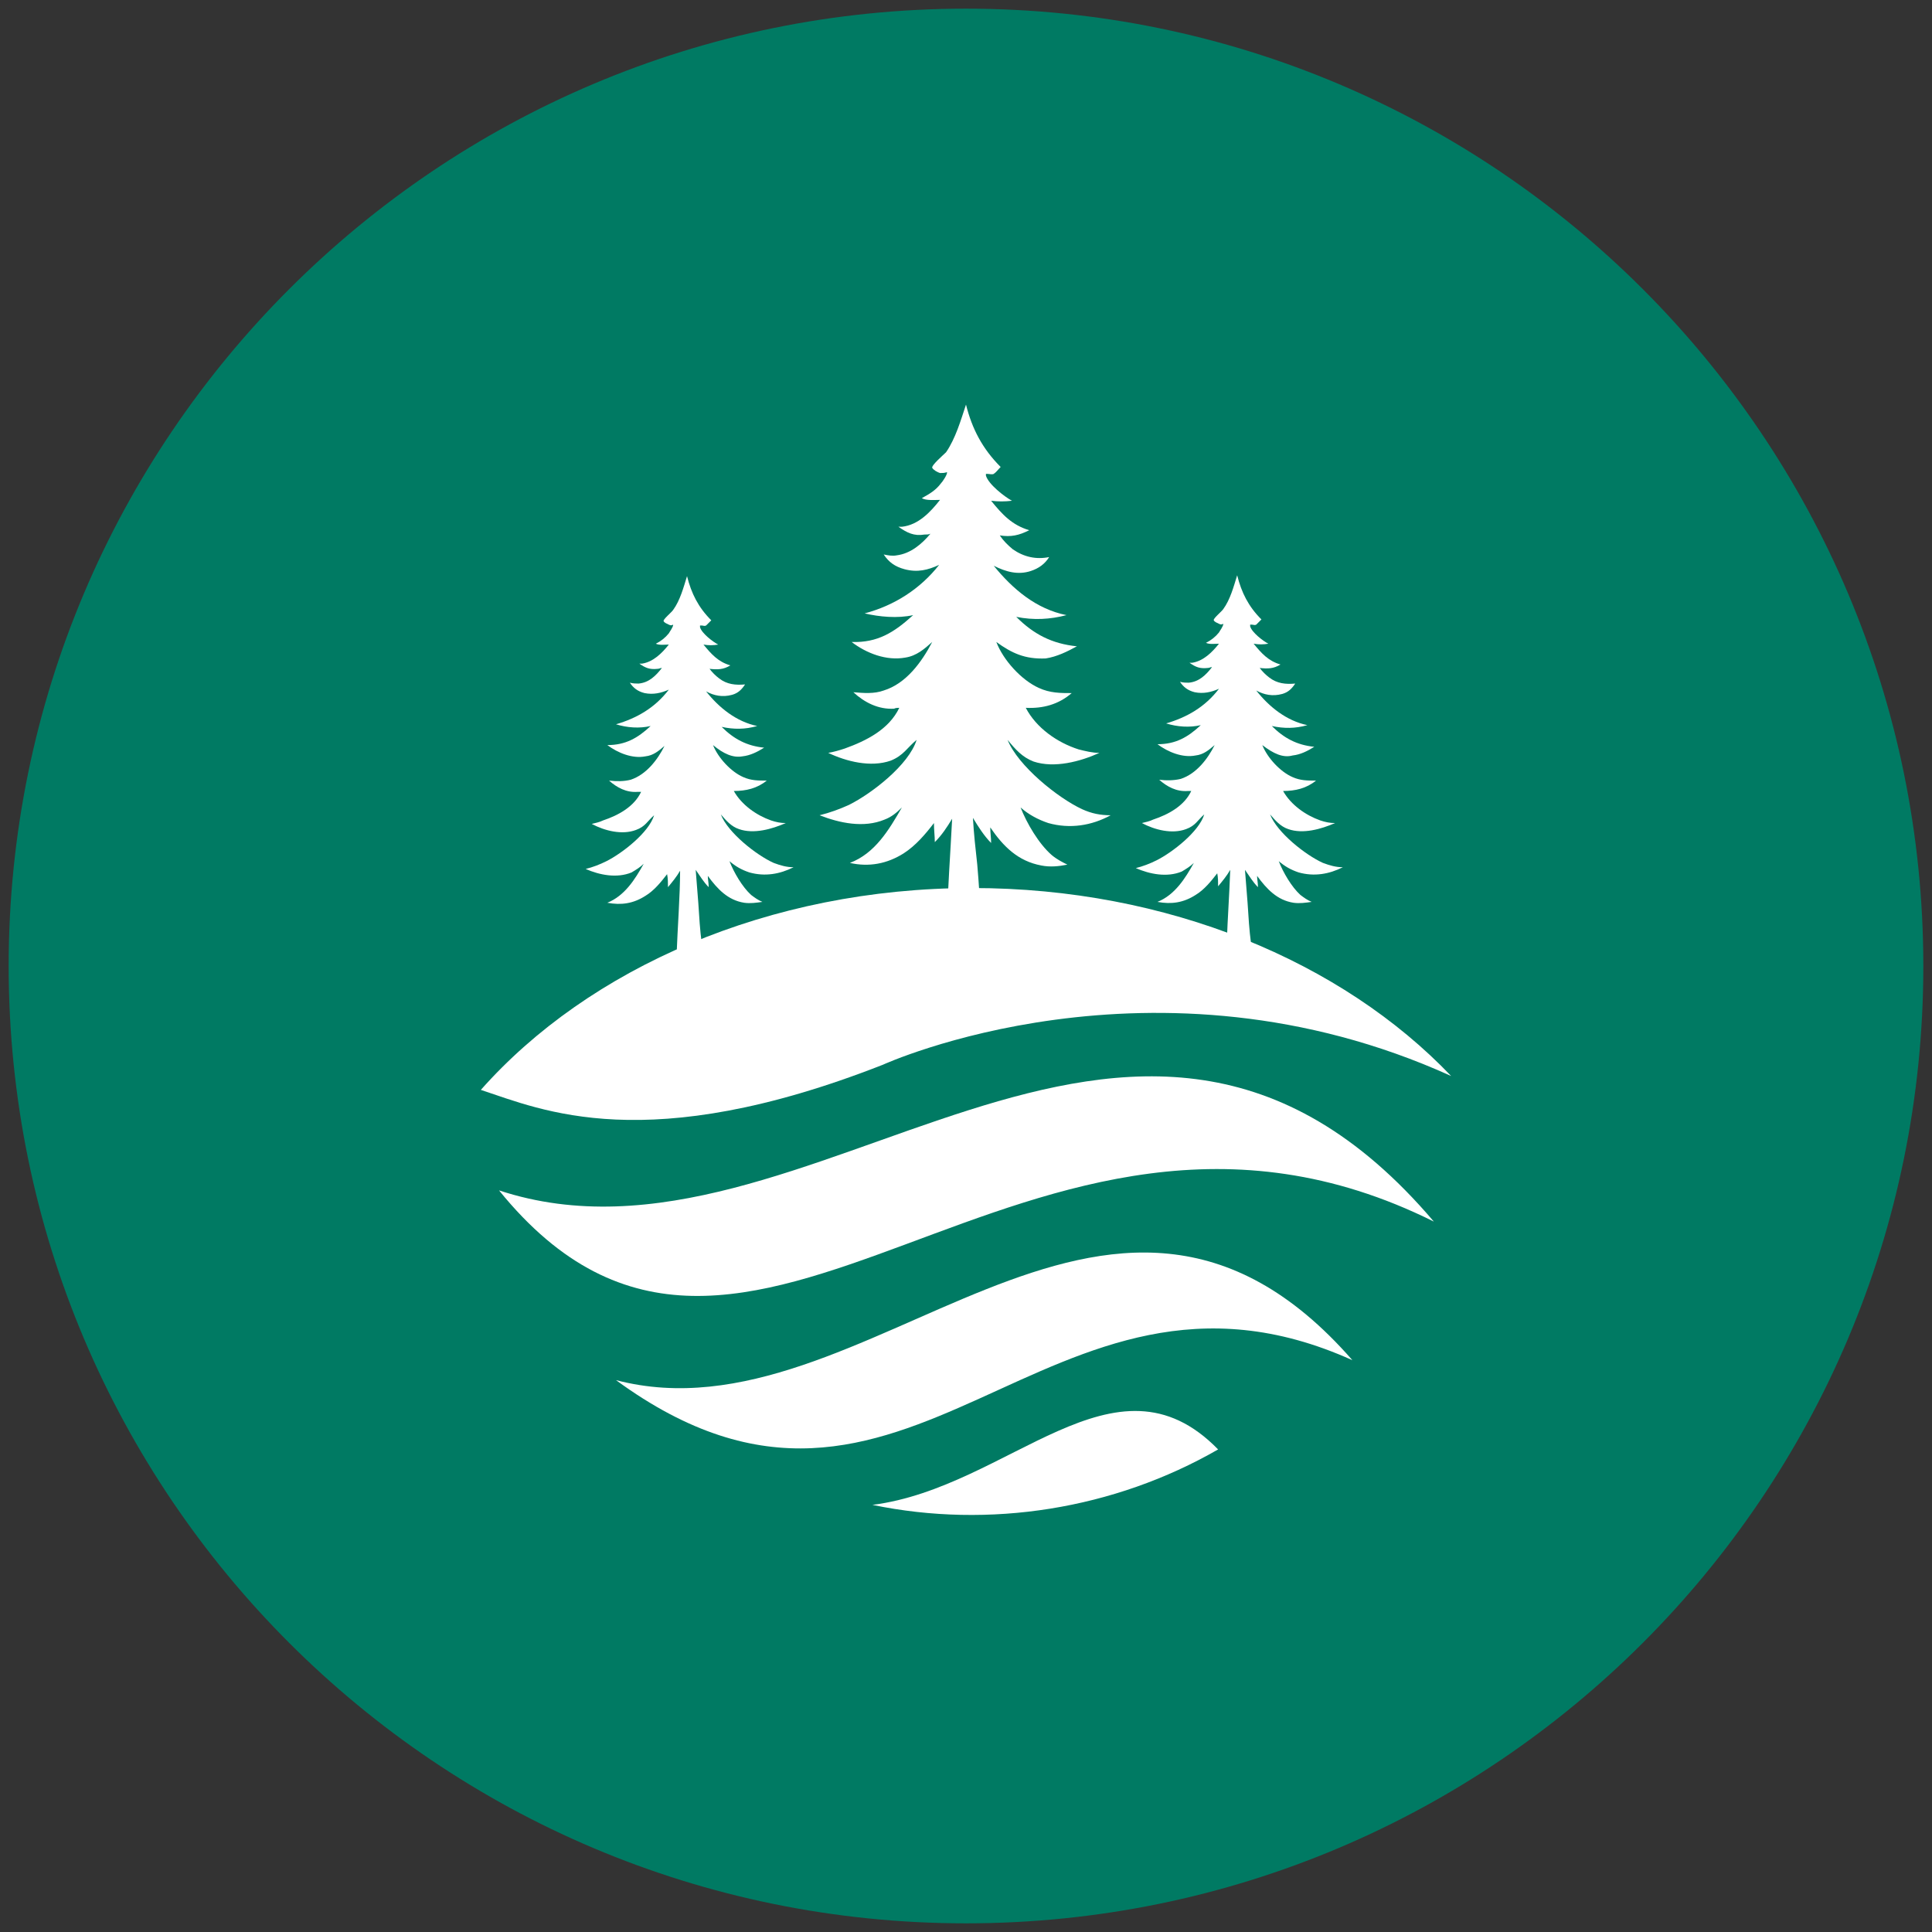 <?xml version="1.0" encoding="utf-8"?>
<!-- Generator: Adobe Illustrator 27.8.1, SVG Export Plug-In . SVG Version: 6.00 Build 0)  -->
<svg version="1.1" id="Layer_1" xmlns="http://www.w3.org/2000/svg" xmlns:xlink="http://www.w3.org/1999/xlink" x="0px" y="0px"
	 viewBox="0 0 223 223" style="enable-background:new 0 0 223 223;" xml:space="preserve">
<rect x="0" y="0" width="223" height="223" fill="#333333" stroke="none"/>
<style type="text/css">
	.st0{clip-path:url(#SVGID_00000032637916778405337130000013803274298242348695_);fill:#007A63;}
	.st1{fill:#FFFFFF;}
</style>
<g>
	<g>
		<defs>
			<rect id="SVGID_1_" x="1" y="1" width="221" height="221"/>
		</defs>
		<clipPath id="SVGID_00000127010005009817244380000004133016865450020789_">
			<use xlink:href="#SVGID_1_"  style="overflow:visible;"/>
		</clipPath>
		<path style="clip-path:url(#SVGID_00000127010005009817244380000004133016865450020789_);fill:#007A63;" d="M111.5,222
			c61,0,110.5-49.5,110.5-110.5S172.5,1,111.5,1S1,50.5,1,111.5S50.5,222,111.5,222"/>
	</g>
</g>
<path class="st1" d="M57.6,137.4c28.7,35.4,60.5-20,107.9,3.6C130.4,99.7,93.4,149.2,57.6,137.4"/>
<path class="st1" d="M140.6,167.3c-12,6.9-26.4,9.2-39.9,6.4C116.5,171.7,128.7,155.1,140.6,167.3"/>
<path class="st1" d="M71.1,159.3c33.9,24.8,49.5-18.3,85-2.3C127.7,124.5,100.1,166.9,71.1,159.3"/>
<path class="st1" d="M55.5,125.8c12.4-14,33.2-23.3,56.7-23.3c22.6,0,42.7,8.5,55.3,21.7c-34.4-15.6-65.6-1.3-65.6-1.3
	C74.6,133.6,62.5,128.1,55.5,125.8"/>
<path class="st1" d="M115,74.1L115,74.1c0.8,2.1,2.9,4.4,4.9,5.3c1.3,0.6,2.5,0.6,3.8,0.6c-1.5,1.3-3.3,1.8-5.3,1.7
	c1.2,2.3,3.6,4,6.1,4.8c0.8,0.2,1.6,0.4,2.4,0.4c-2.2,1-5.2,1.8-7.6,1c-1.3-0.5-2.1-1.4-3-2.5l0-0.1l0,0.1c1.2,3,5.8,6.7,8.6,8
	c1.1,0.5,2.1,0.7,3.3,0.7c-2.2,1.2-4.7,1.6-7.2,0.9c-1.2-0.4-2.3-1-3.2-1.8l0-0.1l0,0.1c0.7,1.8,2.1,4.2,3.6,5.5
	c0.6,0.5,1.2,0.8,1.8,1.1c-1,0.2-2,0.3-3,0.1c-2.7-0.5-4.4-2.2-5.9-4.4c0,0.6,0.1,1.2,0.1,1.8c-0.8-0.8-1.5-1.9-2.1-2.9
	c0.1,1.8,0.3,3.6,0.5,5.4c0.2,2.2,0.3,4.5,0.5,6.7l-4-0.1c0.1-4,0.4-7.9,0.6-11.9c-0.6,1-1.2,1.9-2,2.7c0-0.7-0.1-1.4-0.1-2.2
	c-1,1.3-2.1,2.6-3.5,3.5c-1.9,1.2-4,1.6-6.2,1.1c2.9-1.1,4.5-3.8,6-6.4c-0.6,0.6-1.2,1.1-2,1.4c-2.4,1-5.2,0.4-7.5-0.5
	c1.2-0.3,2.3-0.7,3.4-1.2c2.6-1.3,6.9-4.6,7.8-7.5l0-0.1l0,0.1c-1.1,0.9-1.5,1.8-3,2.4c-2.3,0.8-5.1,0.1-7.2-0.9
	c0.6-0.1,1.3-0.3,1.9-0.5c2.5-0.9,5.1-2.2,6.3-4.7c-0.2,0-0.4,0-0.6,0.1c-1.8,0.1-3.4-0.7-4.7-1.9c1.2,0.1,2.4,0.2,3.5-0.2
	c2.6-0.8,4.4-3.3,5.6-5.6c-0.9,0.8-1.8,1.6-3.1,1.8c-2.2,0.4-4.5-0.5-6.2-1.8c3,0.1,4.9-1.1,7.1-3.1c-1.8,0.4-3.9,0.2-5.6-0.2
	c3.4-0.9,6.4-2.8,8.6-5.6c-1.3,0.6-2.5,0.9-4,0.5c-1.1-0.3-1.8-0.8-2.4-1.7c0.5,0.1,1,0.2,1.5,0.1c1.6-0.2,2.9-1.3,3.9-2.5
	c-0.2,0.1-0.4,0.1-0.7,0.1c-1.2,0.2-2-0.2-3-0.9c0.1,0,0.3,0,0.4,0c1.9-0.2,3.3-1.7,4.4-3.1c-0.6,0-1.6,0.1-2.1-0.2
	c0.9-0.5,1.6-0.9,2.2-1.7c0.2-0.2,0.8-1.1,0.7-1.3c-0.3,0.1-0.5,0.1-0.8,0.1c-0.3-0.1-0.7-0.3-0.9-0.6c-0.1-0.3,1.3-1.5,1.6-1.8
	c1.1-1.6,1.7-3.7,2.3-5.5c0.7,2.8,1.9,5.1,4,7.2c-0.3,0.3-0.5,0.6-0.8,0.8c-0.2,0.1-0.5,0-0.7,0c-0.1,0-0.1,0-0.2,0
	c0,0.1,0,0.1,0,0.2c0.3,1,2.1,2.4,3,2.9c-0.8,0.1-1.6,0.1-2.4,0c1.3,1.6,2.4,2.8,4.4,3.4c-1.2,0.6-2.1,0.8-3.4,0.6
	c0.4,0.6,0.9,1.1,1.5,1.6c1.3,0.9,2.7,1.2,4.2,0.9c-0.5,0.8-1.2,1.3-2.1,1.6c-1.5,0.5-2.9,0.1-4.3-0.6c2.2,2.7,4.9,5,8.4,5.7
	c-1.9,0.5-3.8,0.6-5.8,0.2c2,2,4.1,3.1,7,3.4c-1.1,0.6-2.3,1.2-3.6,1.4C118.3,76.1,116.8,75.4,115,74.1L115,74.1z"/>
<path class="st1" d="M145.7,86L145.7,86c0.6,1.5,2.1,3.1,3.5,3.7c0.9,0.4,1.7,0.4,2.7,0.4c-1.1,0.9-2.4,1.2-3.8,1.2
	c0.9,1.6,2.6,2.8,4.3,3.4c0.6,0.2,1.1,0.3,1.7,0.3c-1.6,0.7-3.7,1.3-5.4,0.7c-0.9-0.3-1.5-1-2.1-1.7l0-0.1l0,0.1
	c0.8,2.1,4.1,4.7,6.1,5.6c0.8,0.3,1.5,0.5,2.3,0.5c-1.6,0.8-3.3,1.1-5.1,0.6c-0.9-0.3-1.6-0.7-2.3-1.3l0,0l0,0
	c0.5,1.3,1.5,3,2.5,3.9c0.4,0.3,0.8,0.6,1.3,0.8c-0.7,0.1-1.4,0.2-2.1,0.1c-1.9-0.3-3.1-1.6-4.2-3.1c0,0.4,0.1,0.8,0.1,1.3
	c-0.6-0.6-1-1.3-1.5-2c0.1,1.3,0.2,2.5,0.3,3.8c0.1,1.6,0.2,3.2,0.4,4.7l-2.8-0.1c0.1-2.8,0.3-5.6,0.4-8.4c-0.4,0.7-0.9,1.3-1.4,1.9
	c0-0.5,0-1-0.1-1.5c-0.7,0.9-1.5,1.9-2.5,2.5c-1.4,0.9-2.8,1.1-4.4,0.8c2-0.8,3.2-2.7,4.2-4.5c-0.4,0.4-0.9,0.7-1.4,1
	c-1.7,0.7-3.7,0.3-5.3-0.4c0.8-0.2,1.6-0.5,2.4-0.9c1.8-0.9,4.9-3.3,5.5-5.3l0,0l0,0c-0.8,0.7-1,1.3-2.1,1.7
	c-1.6,0.6-3.6,0.1-5.1-0.7c0.4-0.1,0.9-0.2,1.3-0.4c1.8-0.6,3.6-1.6,4.4-3.3c-0.1,0-0.3,0-0.4,0c-1.3,0.1-2.4-0.5-3.3-1.3
	c0.8,0.1,1.7,0.1,2.5-0.1c1.8-0.6,3.1-2.3,3.9-3.9c-0.7,0.6-1.3,1.1-2.2,1.2c-1.5,0.3-3.2-0.4-4.4-1.3c2.1,0,3.5-0.8,5-2.2
	c-1.3,0.3-2.7,0.2-4-0.2c2.4-0.7,4.5-1.9,6.1-4c-0.9,0.4-1.8,0.6-2.8,0.4c-0.8-0.2-1.3-0.6-1.7-1.2c0.4,0.1,0.7,0.1,1,0.1
	c1.2-0.1,2-0.9,2.7-1.8c-0.2,0-0.3,0.1-0.5,0.1c-0.9,0.1-1.4-0.1-2.1-0.6c0.1,0,0.2,0,0.3,0c1.3-0.2,2.3-1.2,3.1-2.2
	c-0.4,0-1.1,0.1-1.5-0.1c0.6-0.3,1.1-0.7,1.5-1.2c0.1-0.2,0.5-0.7,0.5-1c-0.2,0.1-0.3,0.1-0.5,0c-0.2-0.1-0.5-0.2-0.6-0.4
	c-0.1-0.2,0.9-1,1.1-1.3c0.8-1.1,1.2-2.6,1.6-3.9c0.5,2,1.3,3.6,2.8,5.1c-0.2,0.2-0.4,0.4-0.6,0.6c-0.2,0.1-0.3,0-0.5,0
	c-0.1,0,0,0-0.2,0c0,0.1,0,0.1,0,0.2c0.2,0.7,1.5,1.7,2.1,2c-0.6,0.1-1.1,0.1-1.7,0c0.9,1.1,1.7,2,3.1,2.4c-0.8,0.5-1.5,0.5-2.4,0.4
	c0.3,0.4,0.7,0.8,1.1,1.1c0.9,0.7,1.9,0.8,3,0.7c-0.4,0.6-0.8,1-1.5,1.2c-1.1,0.3-2.1,0.1-3-0.4c1.5,1.9,3.5,3.5,5.9,4
	c-1.4,0.4-2.7,0.4-4.1,0.1c1.4,1.4,2.9,2.2,4.9,2.4c-0.8,0.5-1.6,0.9-2.5,1C148.1,87.5,147,87,145.7,86L145.7,86z"/>
<path class="st1" d="M82.3,86L82.3,86c0.6,1.5,2.1,3.1,3.5,3.7c0.9,0.4,1.7,0.4,2.7,0.4c-1.1,0.9-2.4,1.2-3.8,1.2
	c0.9,1.6,2.6,2.8,4.3,3.4c0.6,0.2,1.1,0.3,1.7,0.3c-1.6,0.7-3.7,1.3-5.4,0.7c-0.9-0.3-1.5-1-2.1-1.7l0-0.1l0,0.1
	c0.8,2.1,4.1,4.7,6.1,5.6c0.8,0.3,1.5,0.5,2.3,0.5c-1.6,0.8-3.3,1.1-5.1,0.6c-0.9-0.3-1.6-0.7-2.3-1.3l0,0l0,0
	c0.5,1.3,1.5,3,2.5,3.9c0.4,0.3,0.8,0.6,1.3,0.8c-0.7,0.1-1.4,0.2-2.1,0.1c-1.9-0.3-3.1-1.6-4.2-3.1c0,0.4,0.1,0.8,0.1,1.3
	c-0.6-0.6-1-1.3-1.5-2c0.1,1.3,0.2,2.5,0.3,3.8c0.1,1.6,0.2,3.2,0.4,4.7l-2.9,1.2c0.1-2.8,0.4-6.8,0.4-9.6c-0.4,0.7-0.9,1.3-1.4,1.9
	c0-0.5,0-1-0.1-1.5c-0.7,0.9-1.5,1.9-2.5,2.5c-1.4,0.9-2.8,1.1-4.4,0.8c2-0.8,3.2-2.7,4.2-4.5c-0.4,0.4-0.9,0.7-1.4,1
	c-1.7,0.7-3.7,0.3-5.3-0.4c0.8-0.2,1.6-0.5,2.4-0.9c1.8-0.9,4.9-3.3,5.5-5.3l0,0l0,0c-0.8,0.7-1,1.3-2.1,1.7
	c-1.6,0.6-3.6,0.1-5.1-0.7c0.4-0.1,0.9-0.2,1.3-0.4c1.8-0.6,3.6-1.6,4.4-3.3c-0.1,0-0.3,0-0.4,0c-1.3,0.1-2.4-0.5-3.3-1.3
	c0.9,0.1,1.7,0.1,2.5-0.1c1.8-0.6,3.1-2.3,3.9-3.9c-0.7,0.6-1.3,1.1-2.2,1.2c-1.5,0.3-3.2-0.4-4.4-1.3c2.1,0,3.5-0.8,5-2.2
	c-1.3,0.3-2.7,0.2-4-0.2c2.4-0.7,4.5-1.9,6.1-4c-0.9,0.4-1.8,0.6-2.8,0.4c-0.8-0.2-1.3-0.6-1.7-1.2c0.4,0.1,0.7,0.1,1,0.1
	c1.2-0.1,2-0.9,2.7-1.8c-0.2,0-0.3,0.1-0.5,0.1c-0.9,0.1-1.4-0.1-2.1-0.6c0.1,0,0.2,0,0.3,0c1.3-0.2,2.3-1.2,3.1-2.2
	c-0.4,0-1.1,0.1-1.5-0.1c0.6-0.3,1.1-0.7,1.5-1.2c0.1-0.2,0.5-0.7,0.5-1c-0.2,0.1-0.3,0.1-0.5,0c-0.2-0.1-0.5-0.2-0.6-0.4
	c-0.1-0.2,0.9-1,1.1-1.3c0.8-1.1,1.2-2.6,1.6-3.9c0.5,2,1.3,3.6,2.8,5.1c-0.2,0.2-0.4,0.4-0.6,0.6c-0.2,0.1-0.3,0-0.5,0
	c-0.1,0,0,0-0.2,0c0,0.1,0,0.1,0,0.2c0.2,0.7,1.5,1.7,2.1,2c-0.6,0.1-1.1,0.1-1.7,0c0.9,1.1,1.7,2,3.1,2.4c-0.8,0.5-1.5,0.5-2.4,0.4
	c0.3,0.4,0.7,0.8,1.1,1.1c0.9,0.7,1.9,0.8,3,0.7c-0.4,0.6-0.8,1-1.5,1.2c-1.1,0.3-2.1,0.1-3-0.4c1.5,1.9,3.5,3.5,5.9,4
	c-1.4,0.4-2.7,0.4-4.1,0.1c1.4,1.4,2.9,2.2,4.9,2.4c-0.8,0.5-1.6,0.9-2.5,1C84.6,87.5,83.5,87,82.3,86L82.3,86z"/>
</svg>
